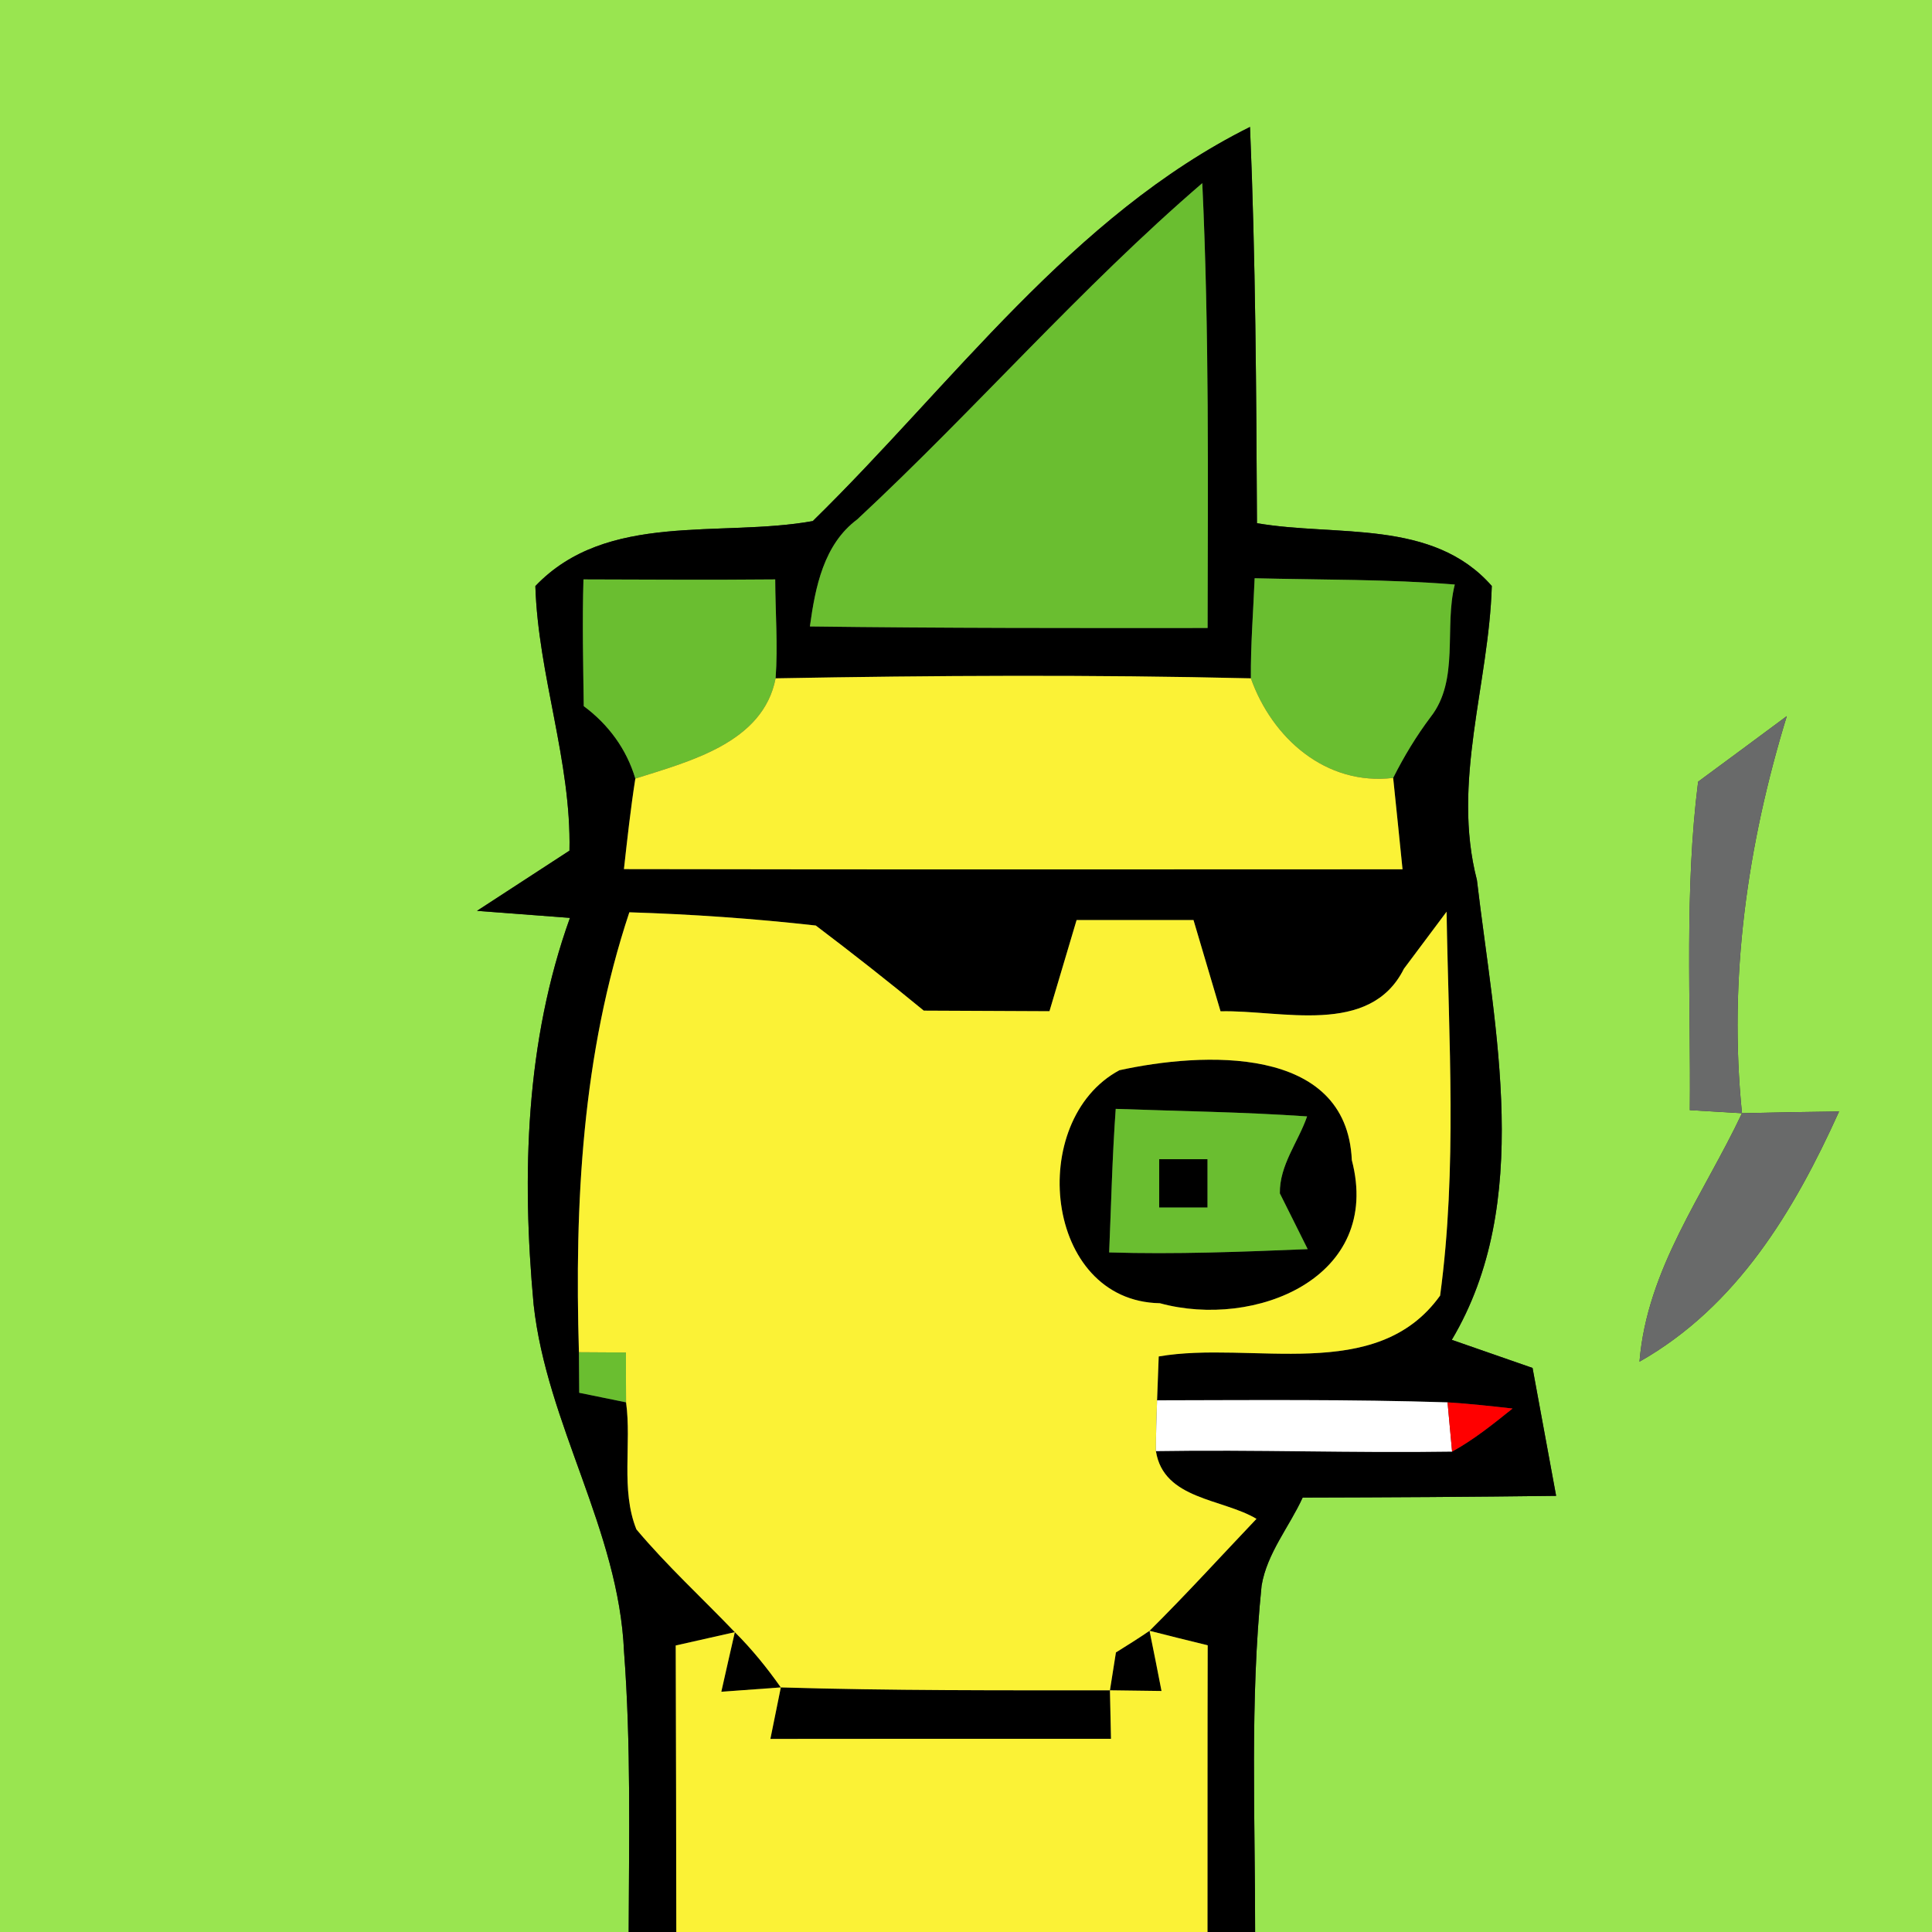 <?xml version="1.0" encoding="UTF-8" ?>
<!DOCTYPE svg PUBLIC "-//W3C//DTD SVG 1.1//EN" "http://www.w3.org/Graphics/SVG/1.1/DTD/svg11.dtd">
<svg width="200pt" height="200pt" viewBox="0 0 200 200" version="1.1" xmlns="http://www.w3.org/2000/svg">
<rect x="0" y="0" width="200" height="200" fill="#333333" stroke="none"/>
<g id="#99e550ff">
<path fill="#99e550" opacity="1.00" d=" M 0.00 0.00 L 200.00 0.00 L 200.00 200.00 L 129.93 200.00 C 129.94 188.05 129.38 176.05 130.60 164.14 C 131.16 160.78 133.47 158.05 134.85 155.03 C 143.59 155.01 152.34 154.96 161.09 154.85 C 160.48 151.54 159.26 144.92 158.65 141.61 C 156.56 140.88 152.38 139.43 150.29 138.70 C 158.75 124.46 154.71 106.59 152.89 91.10 C 150.26 80.95 154.13 70.82 154.43 60.66 C 148.31 53.68 138.35 55.58 130.12 54.16 C 130.05 40.48 129.98 26.81 129.40 13.14 C 110.94 22.35 98.60 39.79 84.14 53.94 C 74.55 55.67 62.83 52.90 55.42 60.67 C 55.71 69.91 59.15 78.79 58.95 88.06 C 56.56 89.62 51.77 92.74 49.38 94.29 C 51.79 94.47 56.59 94.84 59.00 95.02 C 54.40 107.81 54.00 121.63 55.24 135.04 C 56.60 147.46 64.06 158.38 64.60 170.98 C 65.33 180.64 65.11 190.33 65.08 200.00 L 0.00 200.00 L 0.00 0.00 M 175.79 80.92 C 174.36 92.19 175.04 103.59 174.93 114.92 C 176.73 115.02 178.53 115.13 180.33 115.24 C 178.91 101.30 180.88 87.46 184.97 74.13 C 182.68 75.83 178.09 79.23 175.79 80.92 M 180.33 115.24 C 176.36 123.66 170.50 131.35 169.72 140.96 C 179.82 135.24 185.75 125.31 190.38 115.06 C 187.03 115.10 183.67 115.16 180.33 115.24 Z" />
</g>
<g id="#000000ff">
<path fill="#000000" opacity="1.00" d=" M 84.14 53.94 C 98.60 39.79 110.94 22.35 129.40 13.14 C 129.98 26.81 130.05 40.48 130.12 54.16 C 138.35 55.58 148.31 53.68 154.43 60.66 C 154.13 70.82 150.26 80.95 152.89 91.10 C 154.71 106.59 158.75 124.46 150.29 138.70 C 152.38 139.43 156.56 140.88 158.65 141.61 C 159.26 144.92 160.48 151.54 161.09 154.85 C 152.34 154.96 143.59 155.01 134.85 155.03 C 133.47 158.05 131.16 160.78 130.60 164.14 C 129.38 176.05 129.94 188.05 129.93 200.00 L 125.00 200.00 C 125.01 190.10 124.99 180.21 125.02 170.32 C 123.01 169.83 121.00 169.33 119.00 168.82 C 122.79 165.06 126.39 161.10 130.07 157.23 C 126.54 155.12 120.45 155.25 119.66 150.22 C 129.88 150.05 140.10 150.43 150.32 150.27 C 152.58 149.03 154.58 147.41 156.58 145.81 C 154.34 145.56 152.10 145.31 149.85 145.17 C 139.83 144.85 129.80 144.94 119.78 144.96 C 119.83 143.44 119.89 141.93 119.95 140.42 C 129.58 138.75 142.48 143.34 149.08 134.12 C 150.86 120.95 149.96 107.61 149.75 94.38 C 148.65 95.86 146.44 98.81 145.33 100.29 C 141.81 107.34 132.58 104.53 126.35 104.69 C 125.65 102.33 124.25 97.60 123.55 95.24 C 120.53 95.24 114.48 95.24 111.45 95.24 C 110.75 97.60 109.34 102.32 108.64 104.68 C 105.39 104.66 98.88 104.63 95.63 104.62 C 91.96 101.60 88.23 98.67 84.45 95.81 C 78.04 95.09 71.60 94.64 65.15 94.44 C 60.26 109.13 59.47 124.61 59.93 139.98 C 59.94 141.38 59.95 142.78 59.96 144.18 C 61.58 144.51 63.19 144.84 64.81 145.17 C 65.40 149.46 64.23 154.21 65.88 158.32 C 69.04 162.08 72.67 165.41 76.07 168.96 C 74.03 169.42 71.99 169.88 69.95 170.34 C 69.99 180.23 69.99 190.11 70.01 200.00 L 65.08 200.00 C 65.11 190.33 65.33 180.64 64.60 170.98 C 64.06 158.38 56.60 147.46 55.24 135.04 C 54.00 121.63 54.40 107.81 59.00 95.02 C 56.59 94.84 51.79 94.47 49.38 94.29 C 51.77 92.74 56.56 89.62 58.95 88.06 C 59.15 78.79 55.71 69.91 55.42 60.67 C 62.83 52.90 74.55 55.67 84.14 53.94 M 88.75 53.76 C 85.26 56.36 84.40 60.78 83.84 64.85 C 97.56 65.03 111.28 65.02 125.01 65.01 C 125.04 49.66 125.18 34.30 124.46 18.96 C 111.86 29.79 100.92 42.44 88.75 53.76 M 60.40 59.98 C 60.27 64.35 60.37 68.73 60.43 73.10 C 62.98 74.99 64.86 77.54 65.77 80.60 C 65.28 83.72 64.94 86.83 64.59 89.97 C 91.45 90.02 118.32 90.00 145.19 89.99 C 144.88 86.84 144.54 83.68 144.22 80.53 C 145.33 78.32 146.61 76.20 148.10 74.22 C 151.11 70.38 149.47 64.91 150.60 60.51 C 143.71 59.95 136.78 60.03 129.88 59.86 C 129.74 63.32 129.46 66.76 129.49 70.22 C 113.09 69.83 96.69 69.92 80.29 70.22 C 80.54 66.81 80.26 63.39 80.25 59.98 C 73.63 60.04 67.01 60.00 60.40 59.98 Z" />
<path fill="#000000" opacity="1.00" d=" M 115.88 110.79 C 124.42 108.92 139.41 108.09 139.94 120.09 C 143.13 132.28 129.92 137.60 120.07 134.91 C 108.05 134.69 106.23 115.97 115.88 110.79 M 115.50 114.79 C 115.14 119.74 115.03 124.69 114.82 129.65 C 121.67 129.86 128.52 129.59 135.37 129.31 C 134.42 127.38 133.44 125.46 132.49 123.54 C 132.44 120.61 134.39 118.23 135.31 115.57 C 128.72 115.11 122.10 115.03 115.50 114.79 Z" />
<path fill="#000000" opacity="1.00" d=" M 120.00 120.00 L 125.00 120.00 L 125.00 125.00 L 120.00 125.00 L 120.00 120.00 Z" />
<path fill="#000000" opacity="1.00" d=" M 76.07 168.96 C 77.83 170.71 79.40 172.65 80.83 174.68 C 78.78 174.83 76.72 174.98 74.67 175.13 C 75.14 173.07 75.59 171.01 76.07 168.96 Z" />
<path fill="#000000" opacity="1.00" d=" M 115.52 171.06 C 116.69 170.33 117.86 169.60 119.00 168.82 C 119.42 170.89 119.84 172.97 120.24 175.05 C 118.46 175.03 116.68 175.00 114.90 174.98 C 115.10 173.67 115.31 172.37 115.52 171.06 Z" />
<path fill="#000000" opacity="1.00" d=" M 80.83 174.68 C 92.18 175.02 103.54 174.98 114.90 174.98 C 114.93 176.65 114.97 178.33 115.01 180.00 C 103.25 179.99 91.50 180.00 79.75 180.01 C 80.11 178.23 80.47 176.45 80.83 174.68 Z" />
</g>
<g id="#6abe30ff">
<path fill="#6abe30" opacity="1.00" d=" M 88.75 53.76 C 100.92 42.44 111.86 29.79 124.46 18.96 C 125.18 34.30 125.04 49.66 125.01 65.01 C 111.28 65.02 97.56 65.03 83.84 64.85 C 84.40 60.78 85.26 56.36 88.75 53.76 Z" />
<path fill="#6abe30" opacity="1.00" d=" M 60.40 59.98 C 67.01 60.00 73.63 60.04 80.25 59.98 C 80.26 63.39 80.54 66.81 80.29 70.22 C 79.00 76.88 71.43 78.80 65.77 80.60 C 64.86 77.54 62.98 74.99 60.43 73.10 C 60.37 68.73 60.27 64.35 60.40 59.98 Z" />
<path fill="#6abe30" opacity="1.00" d=" M 129.88 59.86 C 136.78 60.03 143.71 59.95 150.60 60.51 C 149.47 64.91 151.11 70.38 148.10 74.22 C 146.61 76.20 145.33 78.32 144.22 80.53 C 137.23 81.36 131.68 76.39 129.49 70.22 C 129.46 66.76 129.74 63.32 129.88 59.86 Z" />
<path fill="#6abe30" opacity="1.00" d=" M 115.50 114.79 C 122.10 115.03 128.72 115.11 135.31 115.57 C 134.39 118.23 132.44 120.61 132.49 123.54 C 133.44 125.46 134.42 127.38 135.37 129.31 C 128.52 129.59 121.67 129.86 114.82 129.65 C 115.03 124.69 115.14 119.74 115.50 114.79 M 120.00 120.00 L 120.00 125.00 L 125.00 125.00 L 125.00 120.00 L 120.00 120.00 Z" />
<path fill="#6abe30" opacity="1.00" d=" M 59.93 139.98 C 61.55 139.99 63.18 140.00 64.80 140.01 C 64.80 141.73 64.79 143.45 64.81 145.17 C 63.19 144.84 61.58 144.51 59.96 144.18 C 59.95 142.78 59.94 141.38 59.93 139.98 Z" />
</g>
<g id="#fbf236ff">
<path fill="#fbf236" opacity="1.00" d=" M 80.29 70.22 C 96.69 69.92 113.09 69.83 129.49 70.22 C 131.68 76.39 137.23 81.36 144.22 80.53 C 144.54 83.68 144.88 86.84 145.19 89.99 C 118.32 90.00 91.45 90.02 64.59 89.97 C 64.94 86.83 65.28 83.72 65.77 80.60 C 71.43 78.80 79.00 76.88 80.29 70.22 Z" />
<path fill="#fbf236" opacity="1.00" d=" M 65.15 94.44 C 71.60 94.64 78.04 95.09 84.45 95.81 C 88.23 98.67 91.96 101.60 95.63 104.62 C 98.88 104.63 105.39 104.66 108.64 104.68 C 109.34 102.32 110.75 97.60 111.45 95.24 C 114.48 95.24 120.53 95.24 123.55 95.24 C 124.25 97.60 125.65 102.33 126.35 104.69 C 132.58 104.53 141.81 107.34 145.33 100.29 C 146.44 98.81 148.65 95.86 149.75 94.38 C 149.96 107.61 150.86 120.95 149.08 134.12 C 142.48 143.34 129.58 138.75 119.95 140.42 C 119.89 141.93 119.83 143.44 119.78 144.96 C 119.72 146.71 119.66 148.47 119.66 150.22 C 120.45 155.25 126.54 155.12 130.07 157.23 C 126.39 161.10 122.79 165.06 119.00 168.82 C 117.86 169.60 116.69 170.33 115.52 171.06 C 115.31 172.37 115.10 173.67 114.90 174.98 C 103.54 174.98 92.18 175.02 80.83 174.68 C 79.40 172.65 77.83 170.71 76.07 168.96 C 72.67 165.41 69.04 162.08 65.88 158.32 C 64.23 154.21 65.40 149.46 64.81 145.17 C 64.79 143.45 64.80 141.73 64.80 140.01 C 63.18 140.00 61.55 139.99 59.93 139.98 C 59.47 124.61 60.26 109.13 65.15 94.44 M 115.88 110.79 C 106.23 115.97 108.05 134.69 120.07 134.91 C 129.92 137.60 143.13 132.28 139.94 120.09 C 139.41 108.09 124.42 108.92 115.88 110.79 Z" />
<path fill="#fbf236" opacity="1.00" d=" M 69.95 170.34 C 71.99 169.88 74.03 169.42 76.07 168.96 C 75.59 171.01 75.14 173.07 74.67 175.13 C 76.72 174.98 78.78 174.83 80.83 174.68 C 80.47 176.45 80.11 178.23 79.75 180.01 C 91.50 180.00 103.25 179.99 115.01 180.00 C 114.97 178.33 114.93 176.65 114.90 174.98 C 116.68 175.00 118.46 175.03 120.24 175.05 C 119.84 172.97 119.42 170.89 119.00 168.82 C 121.00 169.33 123.01 169.83 125.02 170.32 C 124.99 180.21 125.01 190.10 125.00 200.00 L 70.01 200.00 C 69.99 190.11 69.99 180.23 69.95 170.34 Z" />
</g>
<g id="#696a6aff">
<path fill="#696a6a" opacity="1.00" d=" M 175.79 80.92 C 178.09 79.23 182.68 75.83 184.97 74.13 C 180.88 87.46 178.91 101.30 180.33 115.24 C 178.53 115.13 176.73 115.02 174.93 114.92 C 175.04 103.59 174.36 92.19 175.79 80.92 Z" />
<path fill="#696a6a" opacity="1.00" d=" M 180.33 115.24 C 183.67 115.16 187.03 115.10 190.38 115.06 C 185.75 125.31 179.82 135.24 169.72 140.96 C 170.50 131.35 176.36 123.66 180.33 115.24 Z" />
</g>
<g id="#ffffffff">
<path fill="#ffffff" opacity="1.00" d=" M 119.78 144.96 C 129.80 144.94 139.83 144.85 149.85 145.17 C 150.01 146.87 150.16 148.57 150.32 150.27 C 140.10 150.43 129.88 150.05 119.66 150.22 C 119.66 148.47 119.72 146.71 119.78 144.96 Z" />
</g>
<g id="#ff0000ff">
<path fill="#ff0000" opacity="1.00" d=" M 149.85 145.17 C 152.10 145.31 154.34 145.56 156.58 145.81 C 154.58 147.41 152.58 149.03 150.32 150.27 C 150.16 148.57 150.01 146.87 149.85 145.17 Z" />
</g>
</svg>
